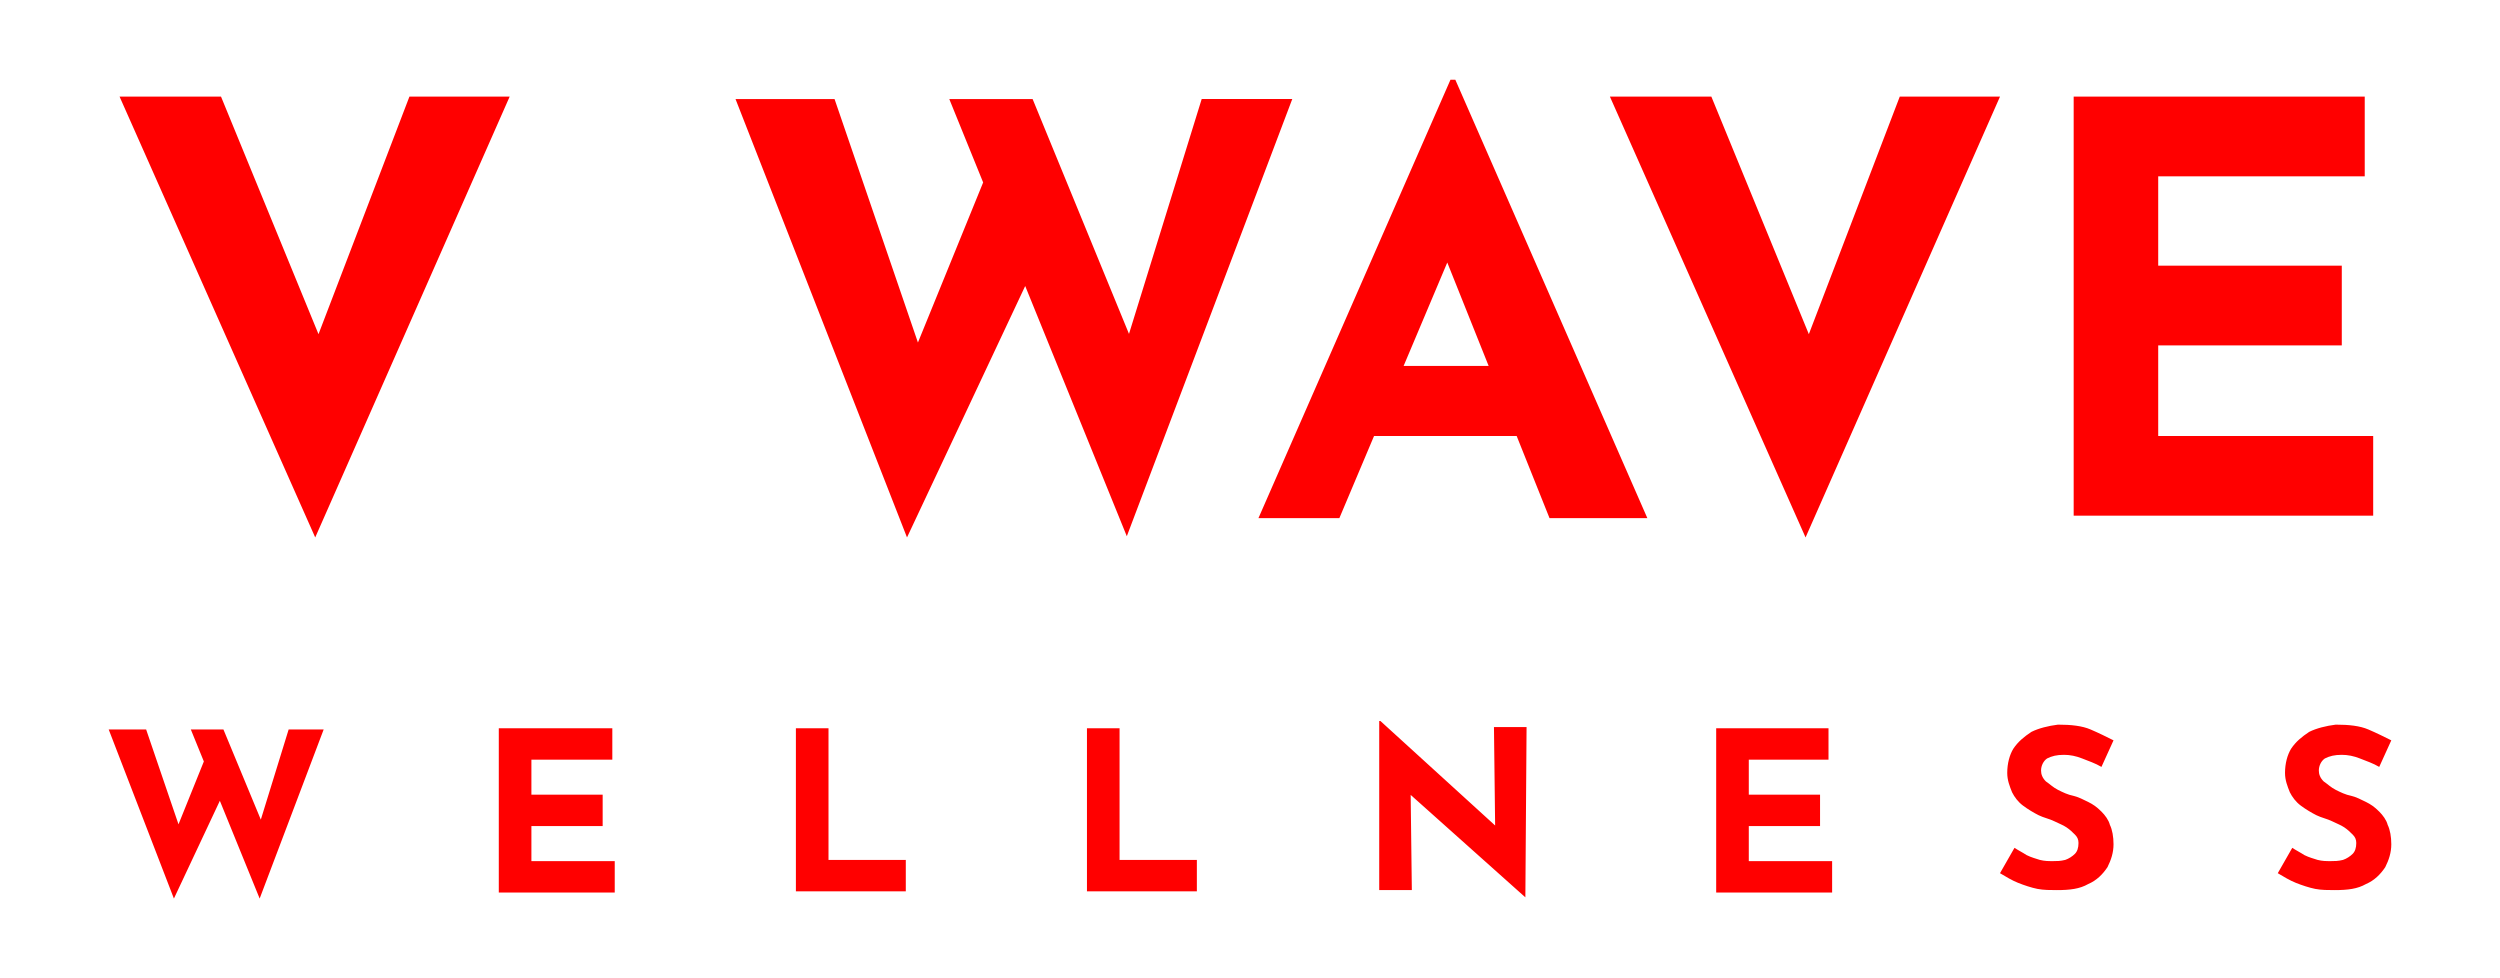 <?xml version="1.0" encoding="utf-8"?>
<!-- Generator: Adobe Illustrator 21.0.0, SVG Export Plug-In . SVG Version: 6.00 Build 0)  -->
<svg version="1.1" id="Layer_1" xmlns="http://www.w3.org/2000/svg" xmlns:xlink="http://www.w3.org/1999/xlink" x="0px" y="0px"
	 viewBox="0 0 207 81" style="enable-background:new 0 0 207 81;" xml:space="preserve">
<style type="text/css">
	.st0{fill:#FF0000;}
</style>
<g>
	<path id="Vector" class="st0" d="M18.3,8l10.3,25.1l-4-0.8L33.9,8h8.3L26.1,44.5L9.9,8H18.3z M60.9,8.2h8.2l7.5,21.9l-1.1-0.5
		l6.6-16.2l3.2,9.4L75.1,44.5L60.9,8.2z M78.6,8.2h6.9l8.7,21.2L93,29.2l6.5-21h7.5L93.3,44.4L78.6,8.2z M104.2,42.9l15.9-36.3h0.4
		l15.9,36.3h-8.1l-10.2-25.5l5-3.4l-12.2,28.9H104.2z M115.1,30.3h10.6l2.4,5.8H113L115.1,30.3z M141.7,8L152,33.1l-4-0.8L157.3,8
		h8.3l-16.1,36.5L133.3,8H141.7z M171.7,8h24.1v6.6h-17.1v7.4h15.2v6.6h-15.2v7.5h17.8v6.6h-24.8V8z"/>
	<path id="Vector_2" class="st0" d="M9,60.4h3.1l2.9,8.5l-0.4-0.2l2.5-6.2l1.2,3.6l-3.9,8.3L9,60.4z M15.8,60.4h2.7l3.4,8.2
		l-0.5-0.1l2.5-8.1h2.9l-5.3,14L15.8,60.4z M41.4,60.3h9.3v2.6H44v2.9h5.9v2.6H44v2.9h6.9v2.6h-9.6V60.3z M65.9,60.3h2.7v10.9H75
		v2.6h-9.1V60.3z M90,60.3h2.7v10.9h6.4v2.6H90V60.3z M126.3,74.3L116,65.1l0.8,0.4l0.1,8.2h-2.7v-14h0.1l10.1,9.2l-0.6-0.3
		l-0.1-8.4h2.7L126.3,74.3L126.3,74.3z M142.1,60.3h9.3v2.6h-6.6v2.9h5.9v2.6h-5.9v2.9h6.9v2.6h-9.6V60.3z M174,63.5
		c-0.5-0.3-1.1-0.5-1.6-0.7c-0.5-0.2-1-0.3-1.5-0.3c-0.6,0-1,0.1-1.4,0.3c-0.3,0.2-0.5,0.6-0.5,1c0,0.3,0.1,0.6,0.4,0.9
		c0.3,0.2,0.6,0.5,1,0.7c0.4,0.2,0.8,0.4,1.3,0.5c0.4,0.1,0.8,0.3,1.2,0.5c0.4,0.2,0.7,0.4,1.1,0.8c0.3,0.3,0.6,0.7,0.7,1.1
		c0.2,0.4,0.3,1,0.3,1.6c0,0.7-0.2,1.3-0.5,1.9c-0.4,0.6-0.9,1.1-1.6,1.4c-0.7,0.4-1.5,0.5-2.6,0.5c-0.5,0-1.1,0-1.6-0.1
		c-0.5-0.1-1.1-0.3-1.6-0.5c-0.5-0.2-1-0.5-1.5-0.8l1.2-2.1c0.3,0.2,0.7,0.4,1,0.6c0.4,0.2,0.8,0.3,1.1,0.4c0.4,0.1,0.7,0.1,1.1,0.1
		c0.3,0,0.6,0,1-0.1c0.3-0.1,0.6-0.3,0.8-0.5c0.2-0.2,0.3-0.5,0.3-0.9c0-0.3-0.1-0.5-0.3-0.7c-0.2-0.2-0.4-0.4-0.7-0.6
		c-0.3-0.2-0.6-0.3-1-0.5c-0.4-0.2-0.9-0.3-1.3-0.5c-0.4-0.2-0.9-0.5-1.3-0.8c-0.4-0.3-0.7-0.7-0.9-1.1c-0.2-0.5-0.4-1-0.4-1.6
		c0-0.8,0.2-1.5,0.5-2c0.4-0.6,0.9-1,1.5-1.4c0.6-0.3,1.4-0.5,2.2-0.6c1.1,0,2,0.1,2.7,0.4c0.7,0.3,1.3,0.6,1.9,0.9L174,63.5z
		 M197,63.5c-0.5-0.3-1.1-0.5-1.6-0.7c-0.5-0.2-1-0.3-1.5-0.3c-0.6,0-1,0.1-1.4,0.3c-0.3,0.2-0.5,0.6-0.5,1c0,0.3,0.1,0.6,0.4,0.9
		c0.3,0.2,0.6,0.5,1,0.7c0.4,0.2,0.8,0.4,1.3,0.5c0.4,0.1,0.8,0.3,1.2,0.5c0.4,0.2,0.7,0.4,1.1,0.8c0.3,0.3,0.6,0.7,0.7,1.1
		c0.2,0.4,0.3,1,0.3,1.6c0,0.7-0.2,1.3-0.5,1.9c-0.4,0.6-0.9,1.1-1.6,1.4c-0.7,0.4-1.5,0.5-2.6,0.5c-0.5,0-1.1,0-1.6-0.1
		c-0.5-0.1-1.1-0.3-1.6-0.5c-0.5-0.2-1-0.5-1.5-0.8l1.2-2.1c0.3,0.2,0.7,0.4,1,0.6c0.4,0.2,0.8,0.3,1.1,0.4c0.4,0.1,0.7,0.1,1.1,0.1
		c0.3,0,0.6,0,1-0.1c0.3-0.1,0.6-0.3,0.8-0.5c0.2-0.2,0.3-0.5,0.3-0.9c0-0.3-0.1-0.5-0.3-0.7c-0.2-0.2-0.4-0.4-0.7-0.6
		c-0.3-0.2-0.6-0.3-1-0.5c-0.4-0.2-0.9-0.3-1.3-0.5c-0.4-0.2-0.9-0.5-1.3-0.8c-0.4-0.3-0.7-0.7-0.9-1.1c-0.2-0.5-0.4-1-0.4-1.6
		c0-0.8,0.2-1.5,0.5-2c0.4-0.6,0.9-1,1.5-1.4c0.6-0.3,1.4-0.5,2.2-0.6c1.1,0,2,0.1,2.7,0.4c0.7,0.3,1.3,0.6,1.9,0.9L197,63.5z"/>
</g>
</svg>
